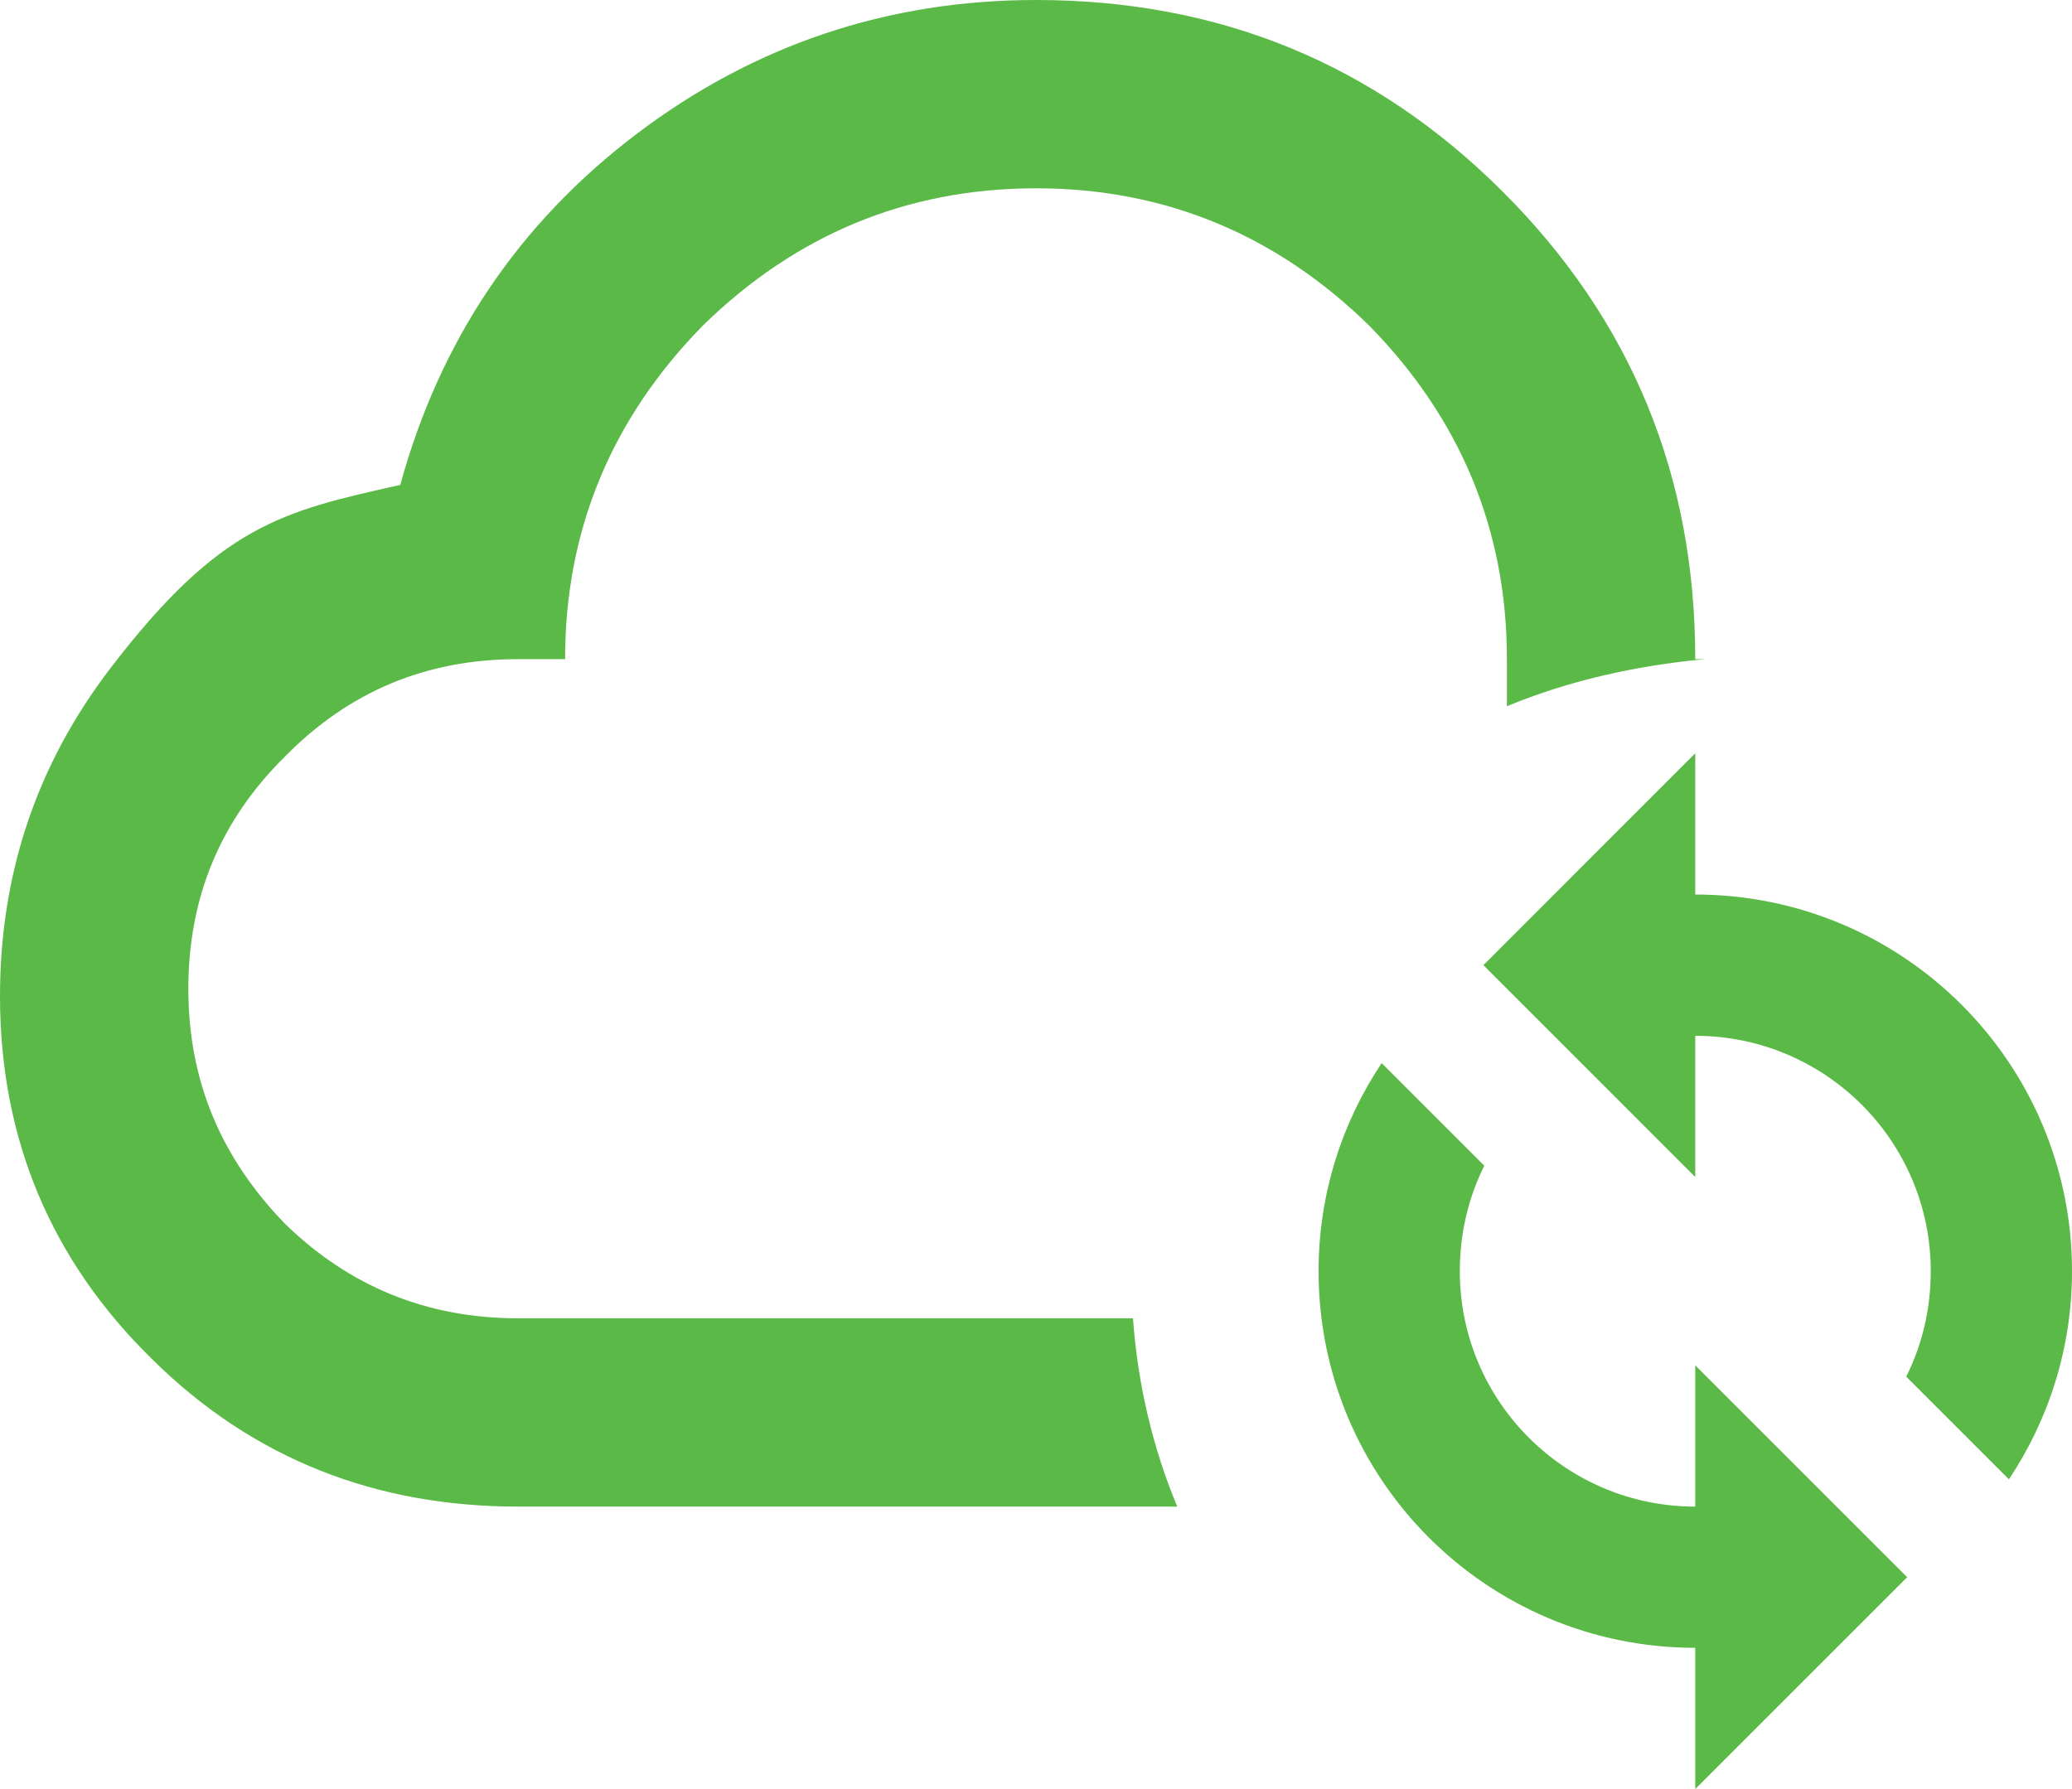 <svg xmlns="http://www.w3.org/2000/svg" width="32.421" height="28" fill="none" overflow="visible"><path d="M 17.728 20.632 C 17.802 21.663 18.038 22.665 18.421 23.579 L 8.105 23.579 C 5.895 23.579 3.964 22.842 2.373 21.265 C 0.796 19.718 0 17.817 0 15.592 C 0 13.676 0.575 11.966 1.724 10.463 C 3.448 8.208 4.421 8.002 6.263 7.589 C 6.882 5.335 8.105 3.507 9.947 2.107 C 11.789 0.707 13.882 0 16.211 0 C 19.084 0 21.516 1.002 23.52 3.006 C 25.524 5.011 26.526 7.442 26.526 10.316 L 26.674 10.316 C 25.583 10.419 24.537 10.655 23.579 11.053 L 23.579 10.316 C 23.579 8.282 22.842 6.543 21.427 5.099 C 19.983 3.684 18.244 2.947 16.211 2.947 C 14.177 2.947 12.438 3.684 10.994 5.099 C 9.579 6.543 8.842 8.282 8.842 10.316 L 8.105 10.316 C 6.676 10.316 5.467 10.817 4.465 11.834 C 3.448 12.836 2.947 14.044 2.947 15.474 C 2.947 16.903 3.448 18.112 4.465 19.158 C 5.467 20.131 6.676 20.632 8.105 20.632 Z M 26.526 14 L 26.526 11.789 L 23.211 15.105 L 26.526 18.421 L 26.526 16.211 C 28.561 16.211 30.211 17.86 30.211 19.895 C 30.211 20.484 30.078 21.044 29.827 21.545 L 31.434 23.152 C 32.053 22.223 32.421 21.103 32.421 19.895 C 32.421 16.638 29.783 14 26.526 14 M 26.526 23.579 C 24.492 23.579 22.842 21.929 22.842 19.895 C 22.842 19.305 22.975 18.745 23.225 18.244 L 21.619 16.638 C 21 17.566 20.632 18.686 20.632 19.895 C 20.632 23.152 23.269 25.789 26.526 25.789 L 26.526 28 L 29.842 24.684 L 26.526 21.368 Z" fill="rgb(91, 185, 71)"></path></svg>